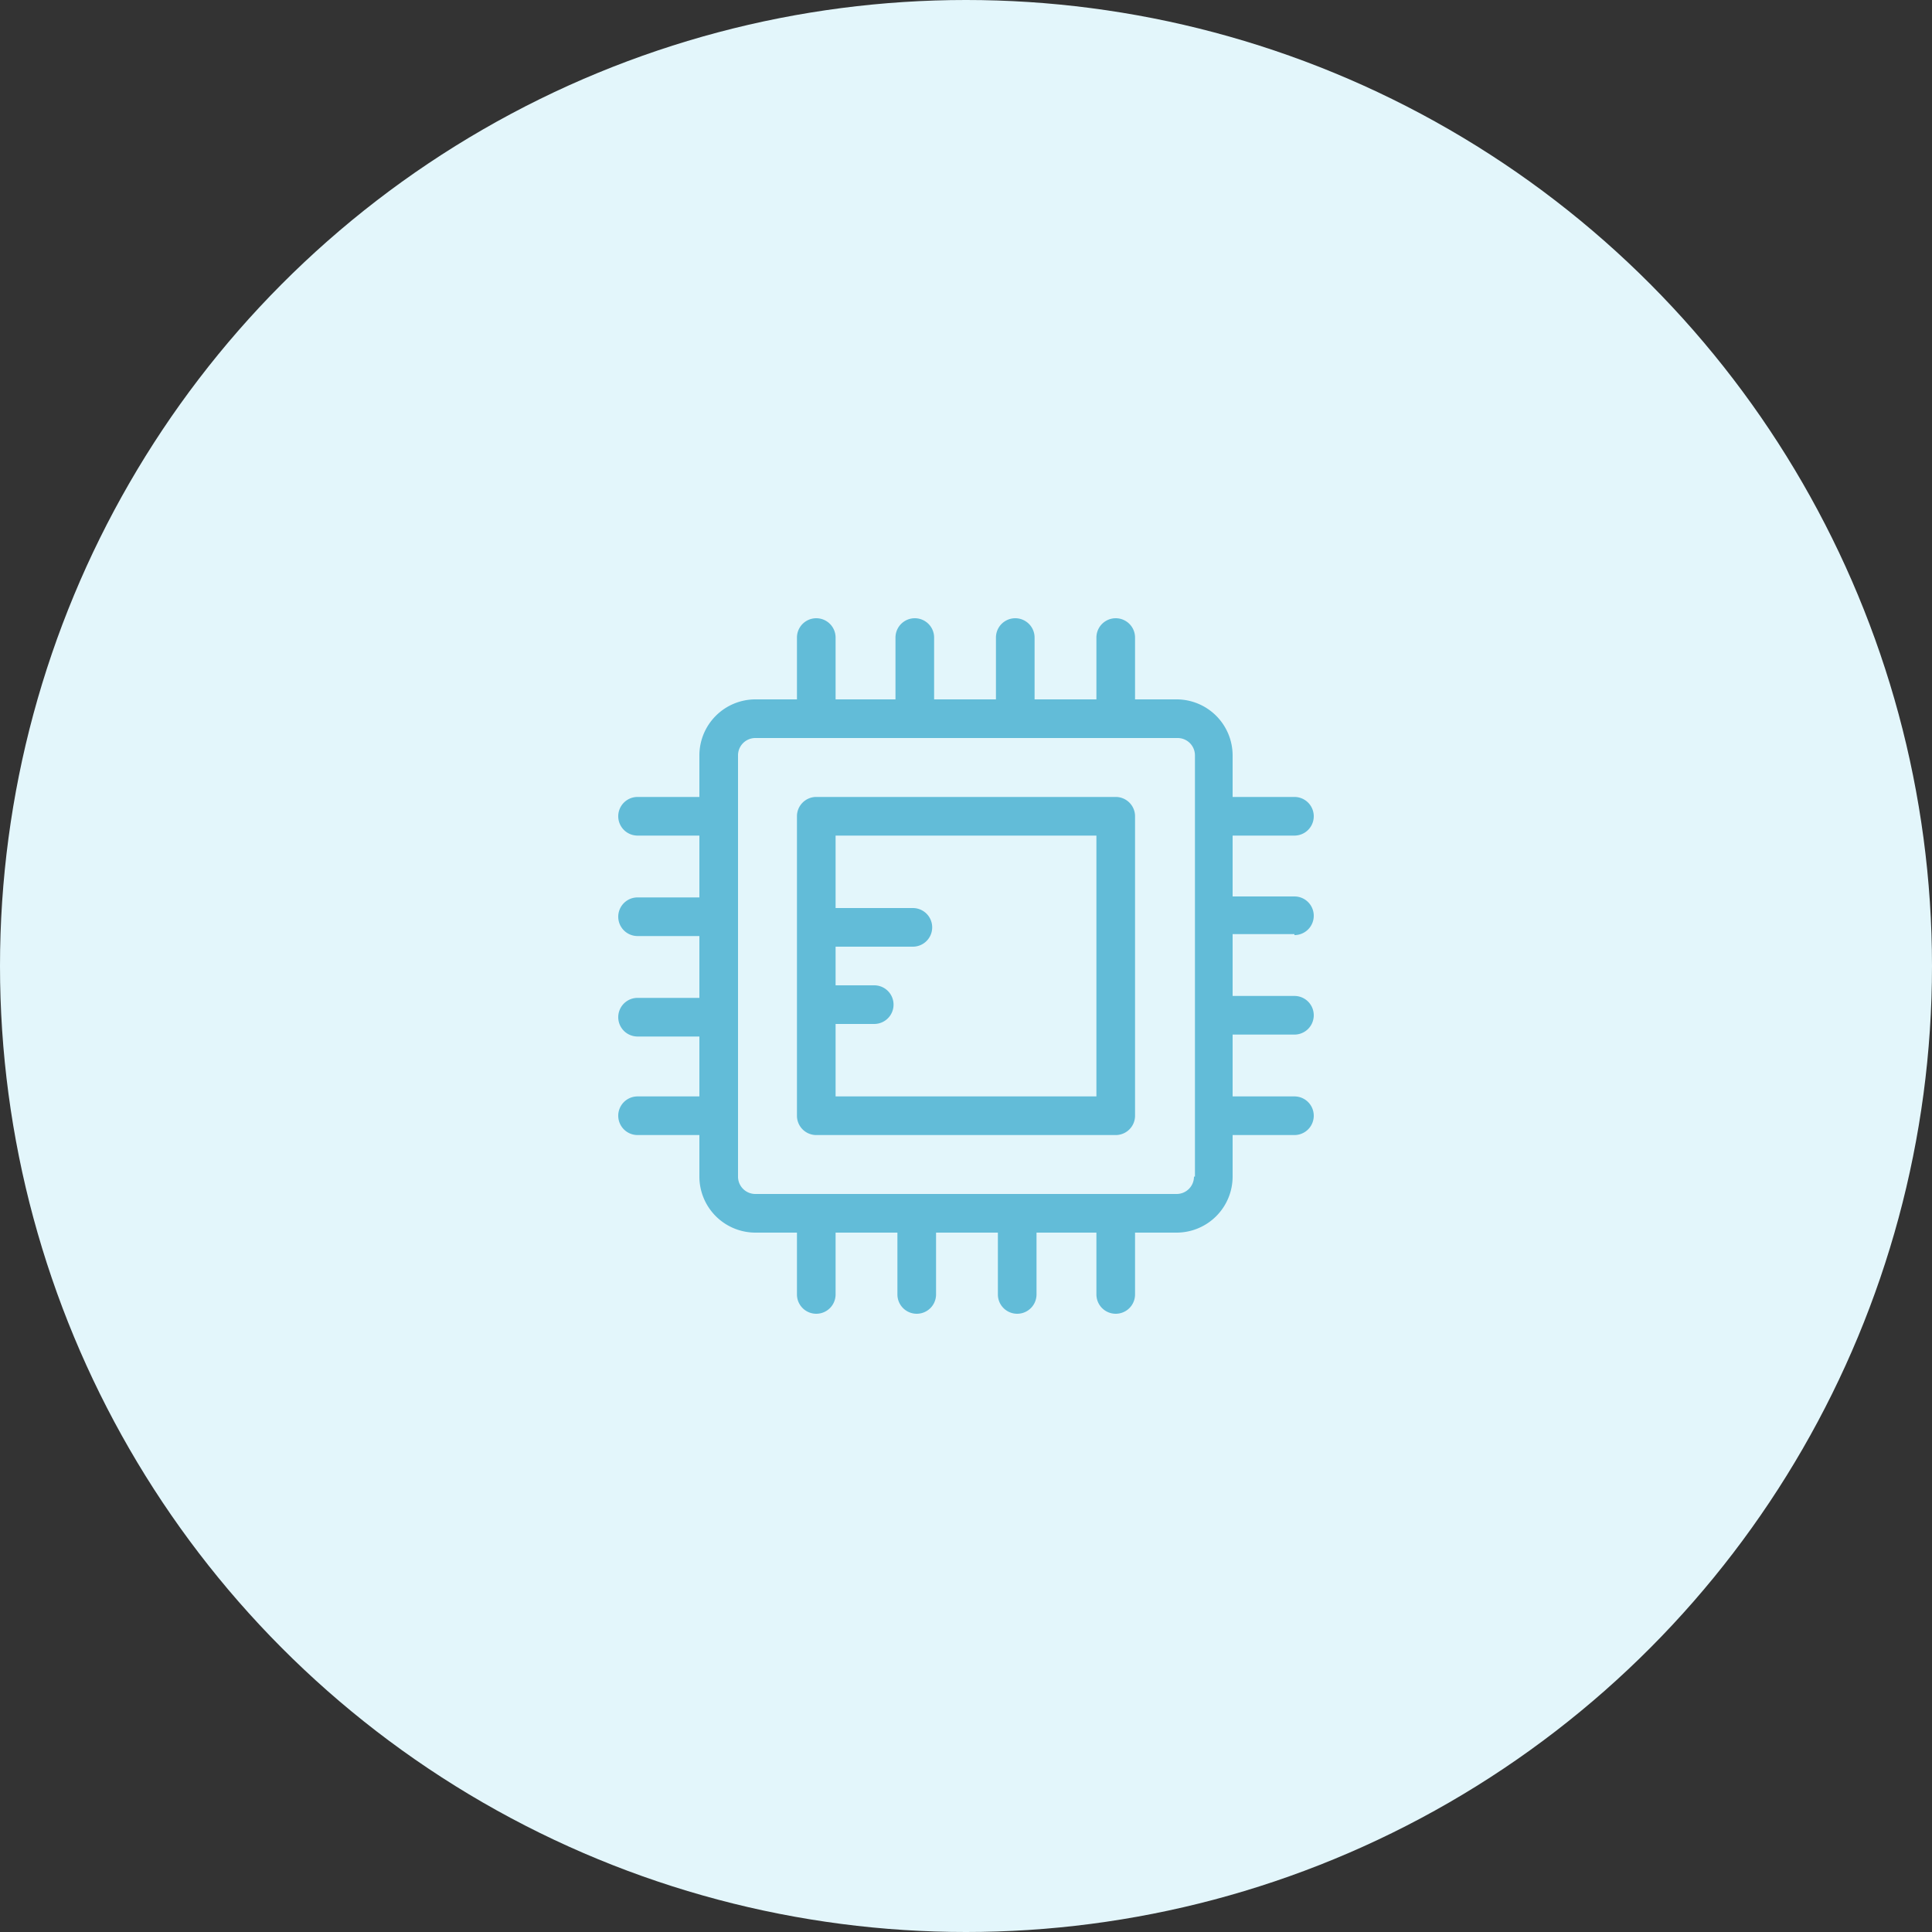 <svg id="Designs" xmlns="http://www.w3.org/2000/svg" width="50" height="50" viewBox="0 0 50 50">
  <rect x="0" y="0" width="50" height="50" fill="#333333" stroke="none"/>
  <g id="Service-Cat" transform="translate(-1241 -876)">
    <g id="SERVICES" transform="translate(240 565)">
      <g id="_01-copy-5" data-name="01-copy-5" transform="translate(976 286)">
        <g id="icon" transform="translate(25 25)">
          <circle id="Oval" cx="25" cy="25" r="25" fill="#e3f6fb"/>
          <g id="cpu-_1_" data-name="cpu-(1)" transform="translate(16 16)">
            <path id="Shape" d="M12.875,4.625H5.125a.5.5,0,0,0-.5.5v7.75a.5.5,0,0,0,.5.5h7.75a.5.5,0,0,0,.5-.5V5.125A.5.5,0,0,0,12.875,4.625Zm-.5,7.75H5.625V10.5h1a.5.5,0,0,0,0-1h-1v-1h2a.5.5,0,0,0,0-1h-2V5.625h6.75Z" fill="#62bcd8"/>
            <path id="Shape-2" data-name="Shape" d="M18,7.7a.5.5,0,0,0-.5-.5H15.9V5.625h1.6a.5.5,0,0,0,0-1H15.9V3.55A1.451,1.451,0,0,0,14.45,2.1H13.375V.5a.5.5,0,0,0-1,0V2.1h-1.6V.5a.5.5,0,0,0-1,0V2.1h-1.6V.5a.5.5,0,1,0-1,0V2.1H5.625V.5a.5.5,0,0,0-1,0V2.1H3.55A1.451,1.451,0,0,0,2.1,3.55V4.625H.5a.5.5,0,0,0,0,1H2.1v1.6H.5a.5.5,0,0,0,0,1H2.1v1.6H.5a.5.5,0,0,0,0,1H2.1v1.55H.5a.5.5,0,0,0,0,1H2.1V14.45A1.451,1.451,0,0,0,3.55,15.9H4.625v1.6a.5.5,0,0,0,1,0V15.9h1.6v1.6a.5.5,0,0,0,1,0V15.9h1.6v1.6a.5.5,0,0,0,1,0V15.9h1.55v1.6a.5.5,0,0,0,1,0V15.9H14.45a1.451,1.451,0,0,0,1.45-1.45V13.375h1.6a.5.5,0,1,0,0-1H15.9v-1.6h1.6a.5.5,0,1,0,0-1H15.9v-1.6h1.6V8.2A.5.5,0,0,0,18,7.7Zm-3.075,6.75H14.9a.448.448,0,0,1-.45.45H3.55a.448.448,0,0,1-.45-.45V3.55a.448.448,0,0,1,.45-.45H14.475a.448.448,0,0,1,.45.45v10.9Z" fill="#62bcd8"/>
          </g>
        </g>
      </g>
    </g>
  </g>
</svg>
